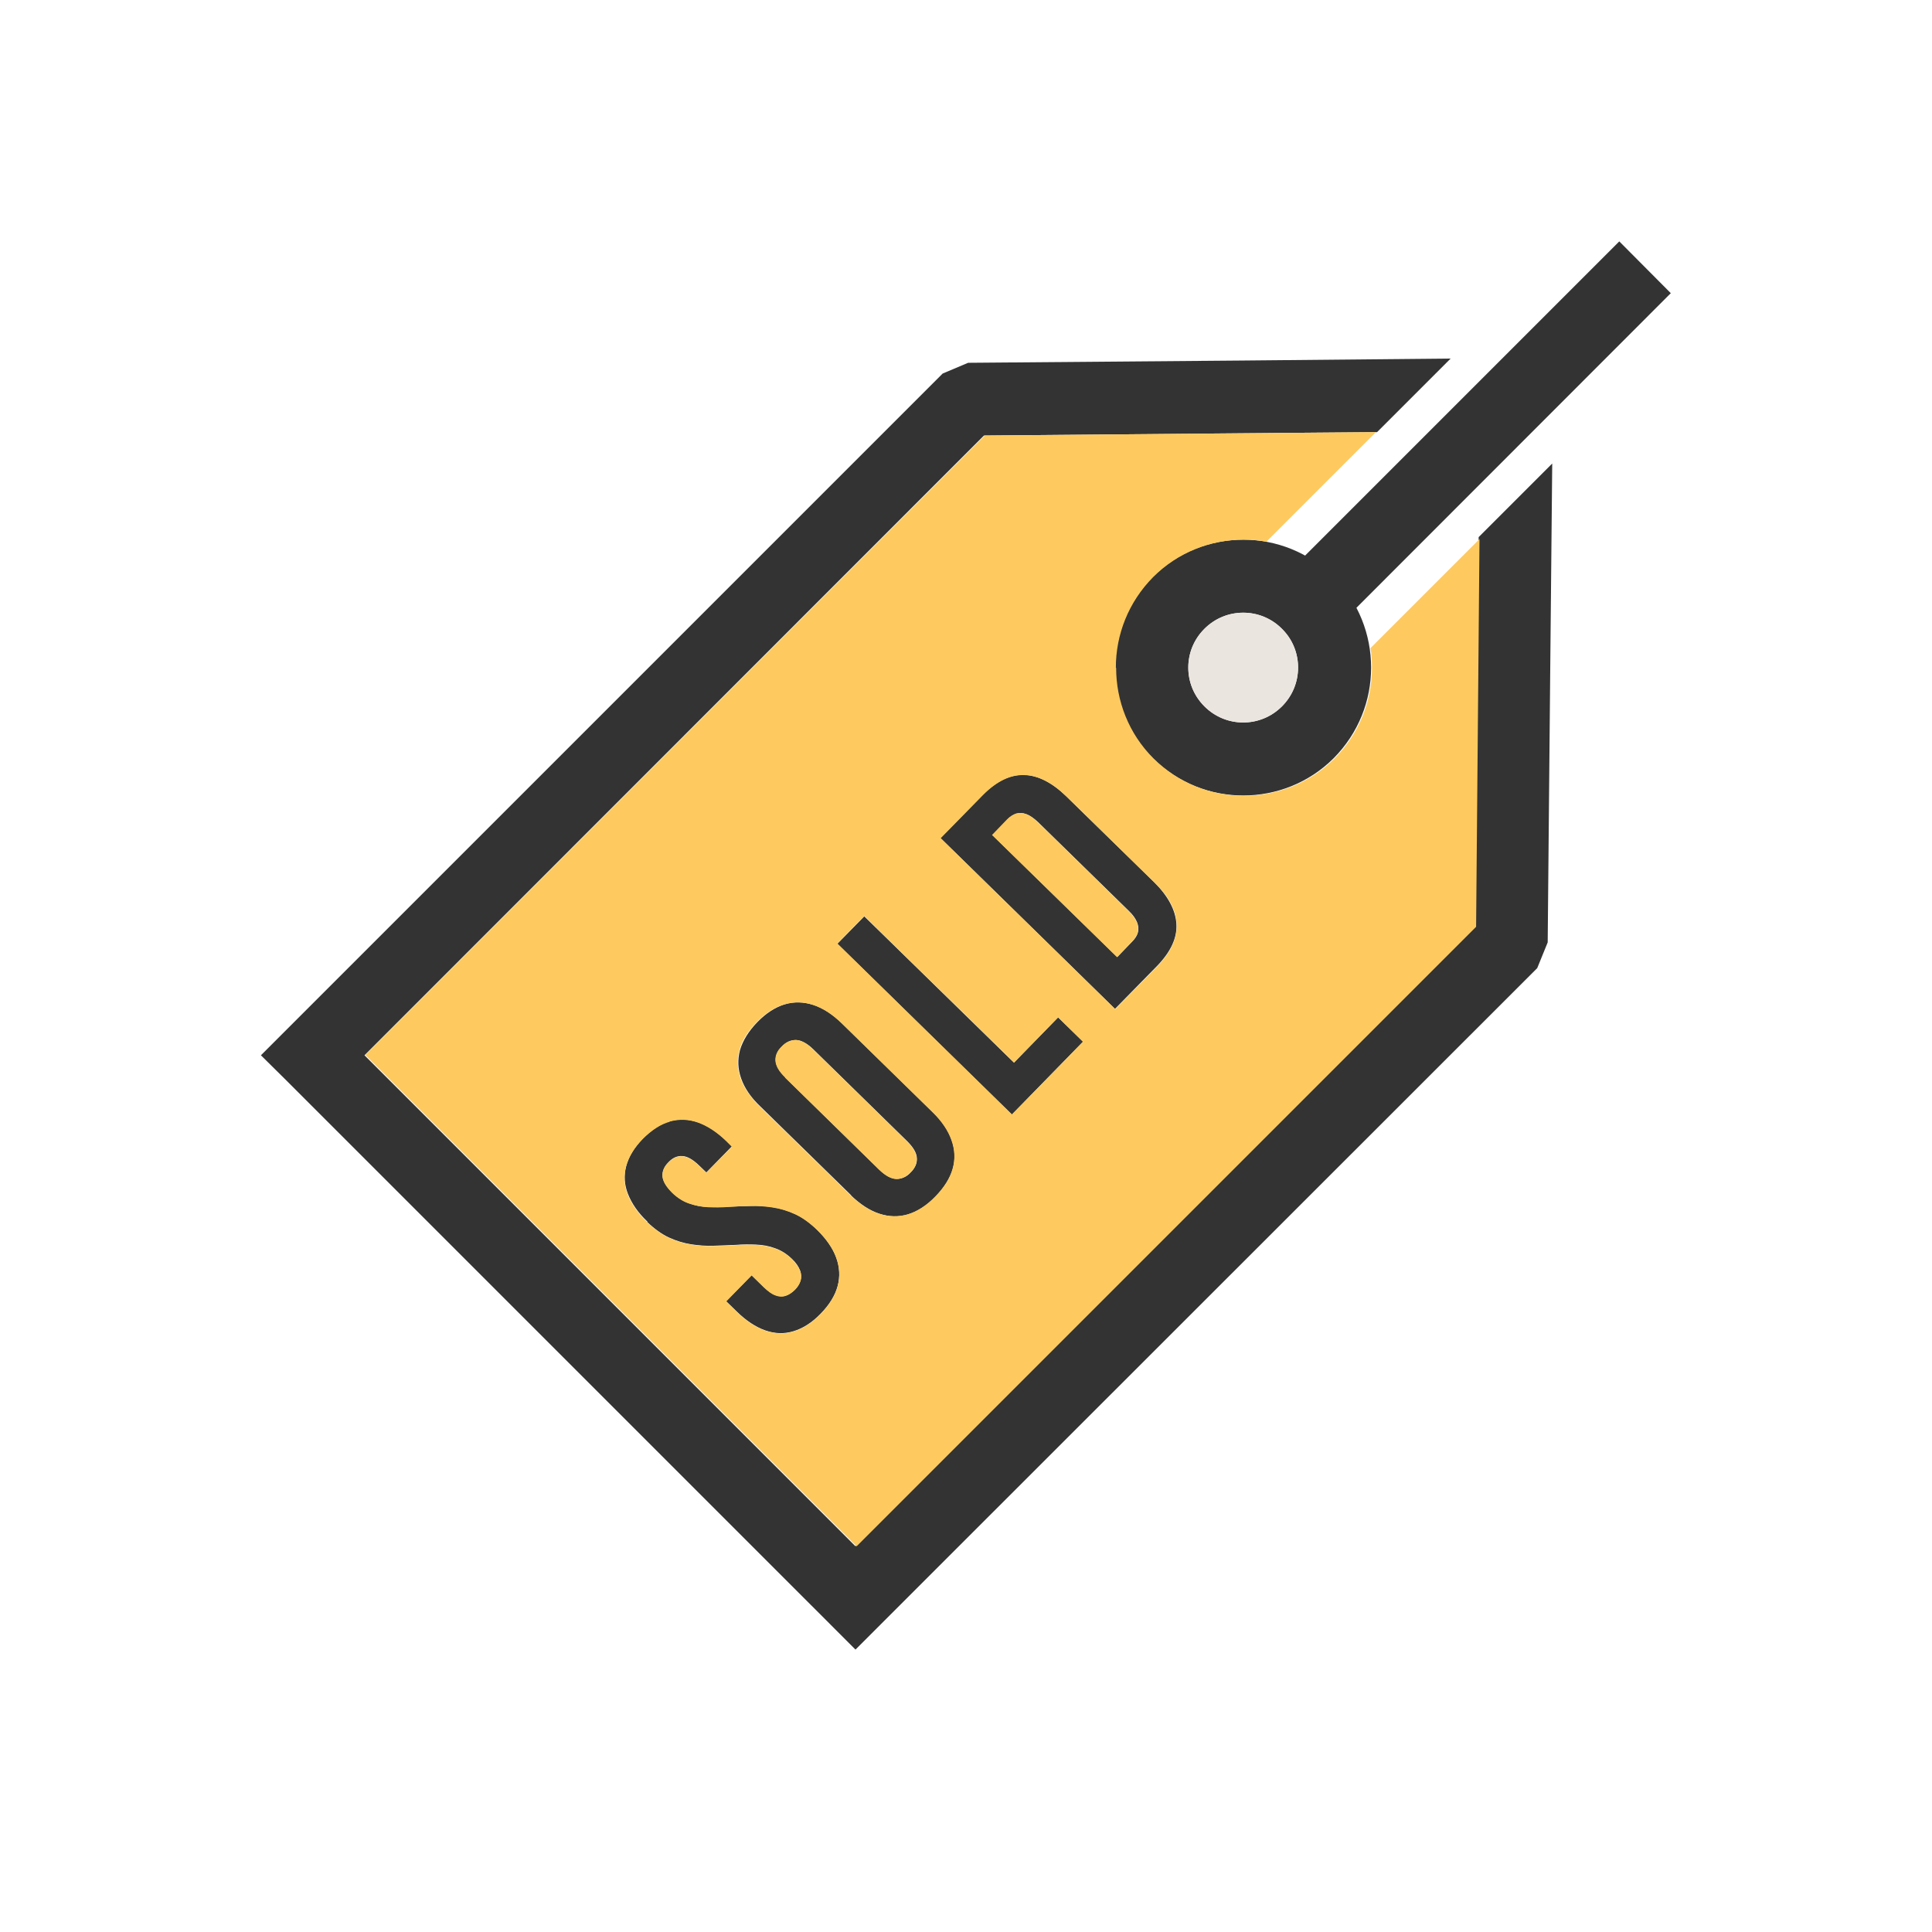 <?xml version="1.0" encoding="UTF-8"?>
<!DOCTYPE svg PUBLIC "-//W3C//DTD SVG 1.1//EN" "http://www.w3.org/Graphics/SVG/1.1/DTD/svg11.dtd">
<!-- Creator: CorelDRAW -->
<svg xmlns="http://www.w3.org/2000/svg" xml:space="preserve" width="6.827in" height="6.827in" style="shape-rendering:geometricPrecision; text-rendering:geometricPrecision; image-rendering:optimizeQuality; fill-rule:evenodd; clip-rule:evenodd"
viewBox="0 0 6.827 6.827"
 xmlns:xlink="http://www.w3.org/1999/xlink">
 <defs>
  <style type="text/css">
   <![CDATA[
    .fil0 {fill:none}
    .fil3 {fill:#EBE5DF}
    .fil2 {fill:#FECA5F}
    .fil1 {fill:#333333;fill-rule:nonzero}
   ]]>
  </style>
 </defs>
 <g id="Layer_x0020_1">
  <rect class="fil0" width="6.827" height="6.827"/>
  <rect class="fil0" width="6.827" height="6.827"/>
  <rect class="fil0" x="0.853" y="0.853" width="5.12" height="5.12"/>
  <polygon fill="#333333" points="4.866,1.527 4.391,1.531 3.477,1.539 1.288,3.729 3.023,5.464 5.212,3.275 5.221,2.36 5.225,1.898 5.485,1.638 5.478,2.362 5.469,3.33 5.432,3.421 3.114,5.738 3.023,5.829 2.932,5.738 1.014,3.82 0.922,3.729 1.014,3.637 3.331,1.32 3.421,1.282 4.389,1.274 5.126,1.267 "/>
  <polygon fill="#333333" points="5.904,1.036 4.625,2.316 4.442,2.133 5.722,0.853 "/>
  <path fill="#333333" d="M4.53 2.222c-0.038,-0.038 -0.087,-0.057 -0.137,-0.057 -0.05,0 -0.099,0.019 -0.137,0.057l-3.93701e-006 3.93701e-006c-0.038,0.038 -0.057,0.087 -0.057,0.137 0,0.05 0.019,0.099 0.057,0.137l3.93701e-006 7.87402e-006 3.93701e-006 3.93701e-006c0.038,0.038 0.087,0.057 0.137,0.057 0.05,0 0.099,-0.019 0.137,-0.057l3.93701e-006 -3.93701e-006c0.038,-0.038 0.057,-0.087 0.057,-0.137 0,-0.05 -0.019,-0.099 -0.057,-0.137zm-0.137 -0.315c0.116,0 0.231,0.044 0.32,0.132 0.088,0.088 0.132,0.204 0.132,0.32 0,0.116 -0.044,0.231 -0.132,0.32l-7.87402e-006 3.93701e-006c-0.088,0.088 -0.204,0.132 -0.32,0.132 -0.116,0 -0.231,-0.044 -0.32,-0.132l-3.93701e-006 -3.93701e-006 -7.87402e-006 -3.93701e-006c-0.088,-0.088 -0.132,-0.204 -0.132,-0.32 0,-0.116 0.044,-0.231 0.132,-0.32l7.87402e-006 -3.93701e-006c0.088,-0.088 0.204,-0.132 0.32,-0.132z"/>
  <path fill="#333333" d="M2.287 4.318c0.025,0.024 0.051,0.043 0.077,0.055 0.026,0.012 0.053,0.02 0.079,0.024 0.026,0.004 0.053,0.006 0.079,0.005 0.026,-0.001 0.052,-0.002 0.077,-0.003 0.025,-0.002 0.05,-0.002 0.073,-0.001 0.024,0.001 0.046,0.005 0.067,0.013 0.021,0.007 0.041,0.02 0.059,0.037 0.015,0.014 0.024,0.028 0.029,0.041 0.005,0.013 0.005,0.025 0.002,0.036 -0.004,0.011 -0.01,0.022 -0.02,0.032 -0.01,0.01 -0.021,0.018 -0.032,0.021 -0.011,0.004 -0.023,0.003 -0.036,-0.001 -0.013,-0.005 -0.026,-0.014 -0.041,-0.028l-0.044 -0.043 -0.09 0.092 0.038 0.037c0.033,0.032 0.066,0.054 0.1,0.066 0.034,0.012 0.067,0.013 0.1,0.003 0.033,-0.01 0.065,-0.03 0.096,-0.062 0.031,-0.032 0.051,-0.064 0.06,-0.098 0.009,-0.033 0.007,-0.067 -0.005,-0.1 -0.012,-0.033 -0.035,-0.066 -0.068,-0.099 -0.025,-0.024 -0.051,-0.043 -0.077,-0.055 -0.026,-0.012 -0.053,-0.02 -0.079,-0.024 -0.026,-0.004 -0.053,-0.006 -0.079,-0.005 -0.026,0.001 -0.052,0.002 -0.077,0.003 -0.025,0.002 -0.05,0.002 -0.073,0.001 -0.024,-0.001 -0.046,-0.005 -0.067,-0.013 -0.021,-0.007 -0.041,-0.02 -0.059,-0.037 -0.022,-0.022 -0.033,-0.041 -0.035,-0.059 -0.001,-0.018 0.006,-0.034 0.021,-0.049 0.015,-0.016 0.031,-0.023 0.049,-0.022 0.018,0.001 0.037,0.012 0.059,0.033l0.026 0.025 0.09 -0.092 -0.019 -0.019c-0.033,-0.032 -0.066,-0.054 -0.1,-0.066 -0.034,-0.012 -0.067,-0.013 -0.1,-0.004 -0.033,0.009 -0.064,0.03 -0.095,0.061 -0.031,0.032 -0.05,0.064 -0.059,0.097 -0.009,0.033 -0.007,0.066 0.006,0.099 0.013,0.033 0.035,0.066 0.069,0.098l0 0zm0.488 -0.511c-0.022,-0.022 -0.033,-0.041 -0.034,-0.059 -0.001,-0.018 0.007,-0.035 0.022,-0.05 0.015,-0.016 0.032,-0.023 0.05,-0.023 0.018,0.001 0.038,0.011 0.06,0.032l0.333 0.326c0.022,0.022 0.033,0.041 0.034,0.06 0.001,0.018 -0.007,0.035 -0.022,0.05 -0.015,0.016 -0.032,0.023 -0.05,0.023 -0.018,-0.001 -0.038,-0.011 -0.06,-0.032l-0.333 -0.326zm0.232 0.417c0.033,0.032 0.067,0.054 0.101,0.065 0.034,0.011 0.068,0.012 0.101,0.002 0.033,-0.01 0.066,-0.031 0.097,-0.063 0.031,-0.032 0.051,-0.065 0.061,-0.098 0.009,-0.034 0.008,-0.068 -0.004,-0.101 -0.012,-0.034 -0.034,-0.067 -0.067,-0.099l-0.321 -0.314c-0.033,-0.032 -0.067,-0.054 -0.101,-0.065 -0.034,-0.011 -0.068,-0.012 -0.101,-0.002 -0.033,0.01 -0.066,0.031 -0.097,0.063 -0.031,0.032 -0.051,0.065 -0.061,0.098 -0.009,0.034 -0.008,0.067 0.004,0.101 0.012,0.034 0.034,0.067 0.068,0.099l0.321 0.314zm0.569 -0.286l0.251 -0.257 -0.088 -0.086 -0.156 0.16 -0.529 -0.517 -0.095 0.097 0.617 0.604zm0.364 -0.373l0.15 -0.153c0.047,-0.049 0.07,-0.098 0.067,-0.147 -0.003,-0.049 -0.029,-0.098 -0.078,-0.147l-0.312 -0.305c-0.05,-0.048 -0.099,-0.073 -0.148,-0.075 -0.05,-0.001 -0.098,0.022 -0.146,0.07l-0.15 0.153 0.617 0.604zm-0.381 -0.669c0.01,-0.01 0.02,-0.017 0.032,-0.021 0.011,-0.003 0.023,-0.003 0.036,0.002 0.013,0.005 0.026,0.014 0.041,0.028l0.321 0.314c0.015,0.014 0.024,0.028 0.029,0.04 0.005,0.013 0.006,0.024 0.003,0.036 -0.003,0.011 -0.01,0.022 -0.02,0.032l-0.053 0.055 -0.441 -0.431 0.053 -0.055z"/>
  <path fill="#FECA5F" d="M2.367 3.963c0.033,-0.009 0.066,-0.008 0.1,0.004 0.033,0.012 0.067,0.034 0.1,0.066l0.019 0.019 -0.09 0.092 -0.026 -0.025c-0.022,-0.021 -0.042,-0.032 -0.059,-0.033 -0.018,-0.001 -0.034,0.006 -0.049,0.022 -0.016,0.015 -0.022,0.032 -0.021,0.049 0.001,0.018 0.013,0.037 0.035,0.059 0.018,0.017 0.038,0.03 0.059,0.037 0.021,0.007 0.044,0.012 0.067,0.013 0.024,0.001 0.048,0.001 0.073,-0.001 0.025,-0.002 0.051,-0.003 0.077,-0.003 0.026,-0.001 0.053,0.001 0.079,0.005 0.027,0.004 0.053,0.012 0.079,0.024 0.026,0.012 0.052,0.031 0.077,0.055 0.033,0.032 0.056,0.065 0.068,0.099 0.012,0.033 0.014,0.067 0.005,0.1 -0.009,0.033 -0.029,0.066 -0.06,0.098 -0.031,0.032 -0.063,0.052 -0.096,0.062 -0.033,0.01 -0.067,0.008 -0.1,-0.003 -0.034,-0.012 -0.067,-0.034 -0.1,-0.066l-0.038 -0.037 0.09 -0.092 0.044 0.043c0.015,0.014 0.028,0.024 0.041,0.028 0.013,0.005 0.025,0.005 0.036,0.001 0.011,-0.004 0.022,-0.011 0.032,-0.021 0.01,-0.01 0.017,-0.021 0.02,-0.032 0.003,-0.011 0.003,-0.023 -0.002,-0.036 -0.005,-0.013 -0.015,-0.026 -0.029,-0.041 -0.018,-0.018 -0.038,-0.03 -0.059,-0.037 -0.021,-0.007 -0.044,-0.012 -0.067,-0.013 -0.024,-0.001 -0.048,-0.001 -0.073,0.001 -0.025,0.002 -0.051,0.003 -0.077,0.003 -0.026,0.001 -0.053,-0.001 -0.079,-0.005 -0.027,-0.004 -0.053,-0.012 -0.079,-0.024 -0.026,-0.012 -0.052,-0.031 -0.077,-0.055 -0.033,-0.032 -0.056,-0.065 -0.069,-0.098 -0.013,-0.033 -0.014,-0.066 -0.006,-0.099 0.009,-0.033 0.028,-0.065 0.059,-0.097 0.031,-0.031 0.063,-0.052 0.095,-0.061zm0.405 -0.414c0.034,-0.01 0.067,-0.009 0.101,0.002 0.034,0.011 0.068,0.033 0.101,0.065l0.321 0.314c0.033,0.032 0.055,0.065 0.067,0.099 0.012,0.034 0.014,0.068 0.004,0.101 -0.009,0.034 -0.03,0.066 -0.061,0.098 -0.031,0.032 -0.064,0.053 -0.097,0.063 -0.034,0.01 -0.067,0.009 -0.101,-0.002 -0.034,-0.011 -0.068,-0.033 -0.101,-0.065l-0.321 -0.314c-0.033,-0.032 -0.056,-0.066 -0.068,-0.099 -0.012,-0.034 -0.013,-0.067 -0.004,-0.101 0.009,-0.034 0.03,-0.066 0.061,-0.098 0.031,-0.032 0.064,-0.053 0.097,-0.063zm0.811 0.206l0.156 -0.16 0.088 0.086 -0.251 0.257 -0.617 -0.604 0.095 -0.097 0.529 0.517zm-0.259 -0.793l0.15 -0.153c0.048,-0.048 0.096,-0.072 0.146,-0.07 0.049,0.001 0.099,0.027 0.148,0.075l0.312 0.305c0.05,0.048 0.076,0.097 0.078,0.147 0.002,0.05 -0.02,0.098 -0.067,0.147l-0.15 0.153 -0.617 -0.604zm1.39 -0.284l0 0zm-0.639 -0.639l0 0zm-0.132 0.32c0,-0.116 0.044,-0.231 0.132,-0.32 0.088,-0.088 0.204,-0.132 0.32,-0.132 0.027,0 0.054,0.002 0.08,0.007l0.387 -0.387 -0.468 0.004 -0.914 0.008 -2.189 2.189 1.736 1.736 2.189 -2.189 0.008 -0.914 0.004 -0.456 -0.385 0.385c0.004,0.023 0.005,0.046 0.005,0.07 0,0.116 -0.044,0.231 -0.132,0.32 -0.088,0.088 -0.204,0.132 -0.32,0.132 -0.116,0 -0.231,-0.044 -0.32,-0.132 -0.088,-0.088 -0.132,-0.204 -0.132,-0.32z"/>
  <path fill="#FECA5F" d="M2.774 3.808l0.333 0.326c0.022,0.021 0.042,0.032 0.06,0.032 0.018,0 0.035,-0.007 0.05,-0.023 0.016,-0.015 0.023,-0.032 0.022,-0.05 -0.001,-0.018 -0.012,-0.038 -0.034,-0.06l-0.333 -0.326c-0.022,-0.021 -0.042,-0.032 -0.06,-0.032 -0.018,-0 -0.035,0.007 -0.05,0.023 -0.016,0.015 -0.023,0.032 -0.022,0.05 0.001,0.018 0.012,0.038 0.034,0.059z"/>
  <path fill="#FECA5F" d="M3.506 2.951l0.441 0.431 0.053 -0.055c0.01,-0.01 0.017,-0.021 0.02,-0.032 0.003,-0.011 0.002,-0.023 -0.003,-0.036 -0.005,-0.012 -0.015,-0.026 -0.029,-0.04l-0.321 -0.314c-0.015,-0.014 -0.028,-0.024 -0.041,-0.028 -0.013,-0.005 -0.024,-0.005 -0.036,-0.002 -0.011,0.004 -0.022,0.011 -0.032,0.021l-0.053 0.055z"/>
  <path fill="#EBE5DF" d="M4.256 2.496c0.076,0.076 0.198,0.076 0.274,-3.93701e-006 0.075,-0.075 0.076,-0.197 0.002,-0.272l-0.002 -0.002 -0.002 -0.002c-0.076,-0.074 -0.197,-0.073 -0.272,0.002 -0.038,0.038 -0.057,0.087 -0.057,0.137 0,0.05 0.019,0.099 0.057,0.137z"/>
 </g>
</svg>
